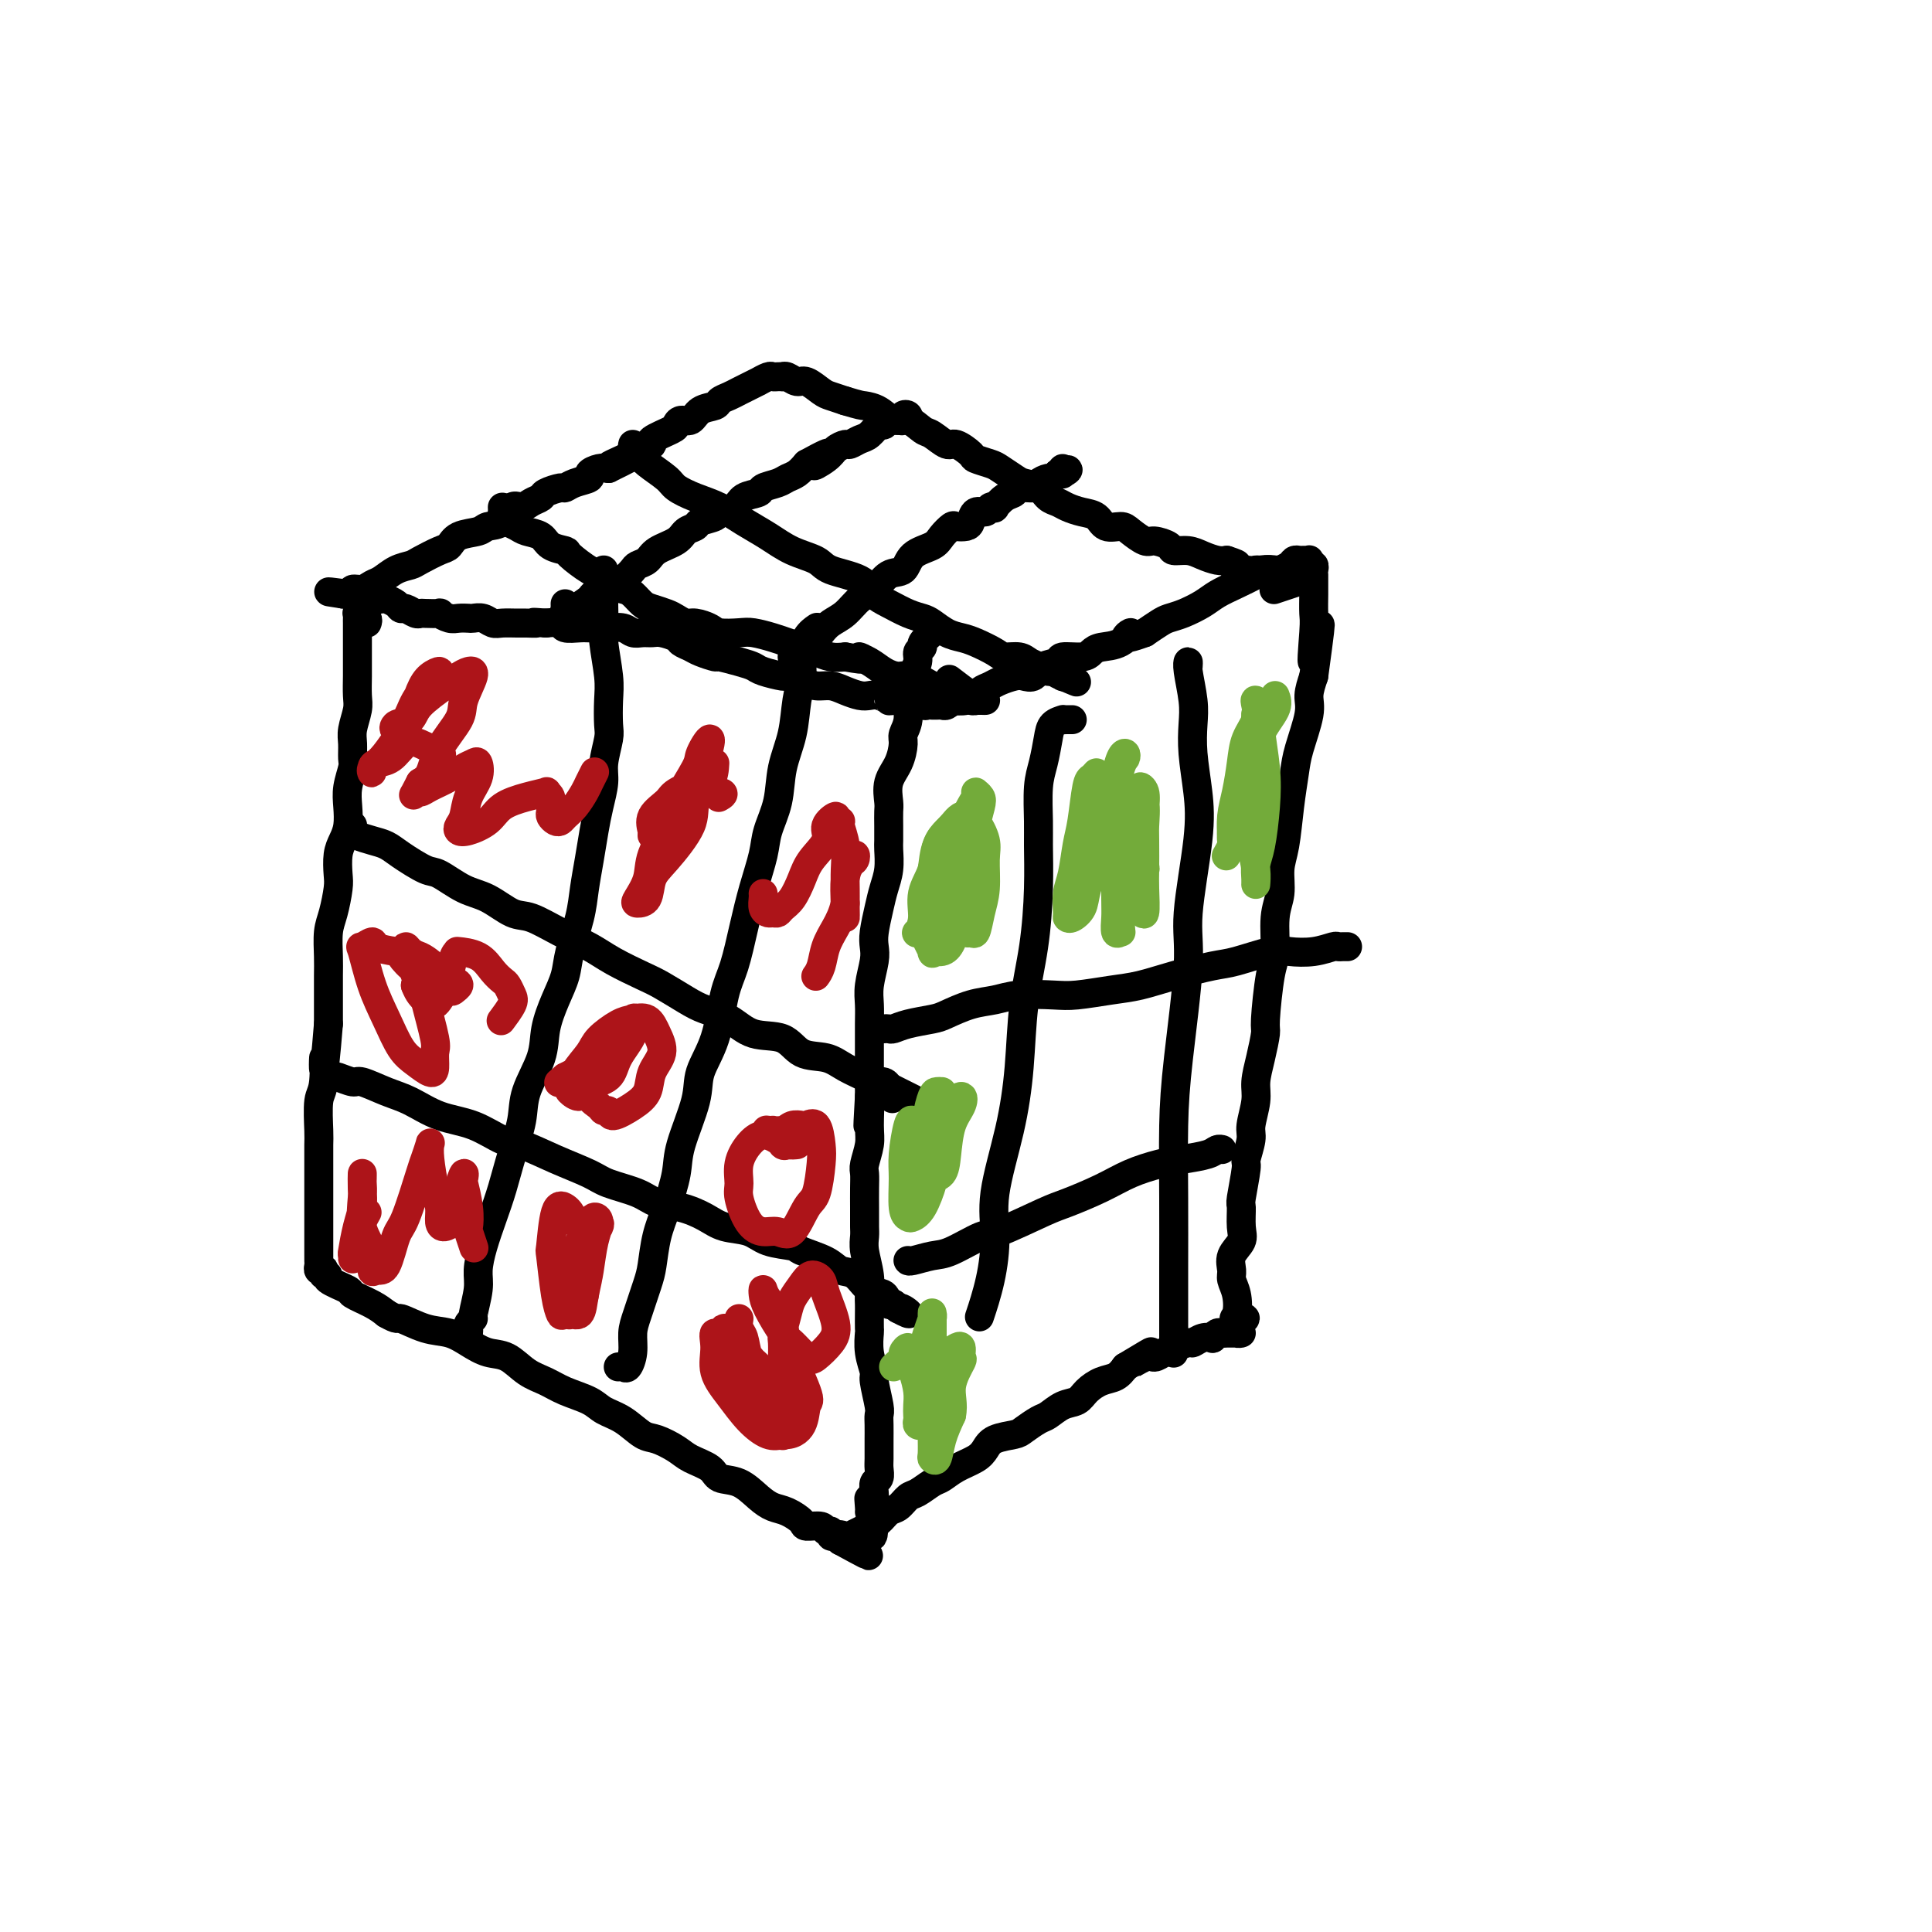 <svg viewBox='0 0 400 400' version='1.1' xmlns='http://www.w3.org/2000/svg' xmlns:xlink='http://www.w3.org/1999/xlink'><g fill='none' stroke='rgb(0,0,0)' stroke-width='6' stroke-linecap='round' stroke-linejoin='round'><path d='M76,129c0.121,-0.310 0.243,-0.620 0,-1c-0.243,-0.380 -0.850,-0.831 -1,-1c-0.150,-0.169 0.156,-0.057 0,0c-0.156,0.057 -0.774,0.060 -1,0c-0.226,-0.060 -0.061,-0.182 0,0c0.061,0.182 0.016,0.668 0,1c-0.016,0.332 -0.004,0.511 0,1c0.004,0.489 0.001,1.288 0,2c-0.001,0.712 -0.001,1.339 0,2c0.001,0.661 0.001,1.358 0,2c-0.001,0.642 -0.004,1.228 0,2c0.004,0.772 0.015,1.728 0,3c-0.015,1.272 -0.057,2.859 0,4c0.057,1.141 0.212,1.837 0,3c-0.212,1.163 -0.793,2.793 -1,4c-0.207,1.207 -0.042,1.992 0,3c0.042,1.008 -0.041,2.241 0,3c0.041,0.759 0.204,1.046 0,2c-0.204,0.954 -0.776,2.575 -1,4c-0.224,1.425 -0.099,2.654 0,4c0.099,1.346 0.171,2.809 0,4c-0.171,1.191 -0.584,2.111 -1,3c-0.416,0.889 -0.833,1.748 -1,3c-0.167,1.252 -0.083,2.898 0,4c0.083,1.102 0.166,1.662 0,3c-0.166,1.338 -0.580,3.456 -1,5c-0.420,1.544 -0.844,2.516 -1,4c-0.156,1.484 -0.042,3.480 0,5c0.042,1.520 0.011,2.563 0,4c-0.011,1.437 -0.003,3.268 0,5c0.003,1.732 0.002,3.366 0,5'/><path d='M68,212c-1.171,14.473 -1.098,8.155 -1,7c0.098,-1.155 0.223,2.851 0,5c-0.223,2.149 -0.792,2.439 -1,4c-0.208,1.561 -0.056,4.393 0,6c0.056,1.607 0.015,1.988 0,3c-0.015,1.012 -0.004,2.656 0,4c0.004,1.344 0.001,2.389 0,3c-0.001,0.611 -0.000,0.790 0,2c0.000,1.210 0.000,3.452 0,4c-0.000,0.548 -0.000,-0.598 0,0c0.000,0.598 0.000,2.938 0,4c-0.000,1.062 -0.000,0.844 0,1c0.000,0.156 0.000,0.686 0,1c-0.000,0.314 -0.000,0.413 0,1c0.000,0.587 0.000,1.663 0,2c-0.000,0.337 -0.001,-0.064 0,0c0.001,0.064 0.004,0.592 0,1c-0.004,0.408 -0.015,0.697 0,1c0.015,0.303 0.055,0.621 0,1c-0.055,0.379 -0.206,0.819 0,1c0.206,0.181 0.769,0.103 1,0c0.231,-0.103 0.129,-0.231 0,0c-0.129,0.231 -0.287,0.820 0,1c0.287,0.180 1.018,-0.051 1,0c-0.018,0.051 -0.784,0.384 0,1c0.784,0.616 3.117,1.516 4,2c0.883,0.484 0.315,0.553 1,1c0.685,0.447 2.624,1.270 4,2c1.376,0.730 2.188,1.365 3,2'/><path d='M80,272c2.609,1.507 2.133,0.775 3,1c0.867,0.225 3.078,1.406 5,2c1.922,0.594 3.556,0.600 5,1c1.444,0.400 2.697,1.195 4,2c1.303,0.805 2.657,1.619 4,2c1.343,0.381 2.674,0.328 4,1c1.326,0.672 2.647,2.067 4,3c1.353,0.933 2.738,1.403 4,2c1.262,0.597 2.400,1.319 4,2c1.600,0.681 3.662,1.319 5,2c1.338,0.681 1.951,1.404 3,2c1.049,0.596 2.534,1.066 4,2c1.466,0.934 2.915,2.333 4,3c1.085,0.667 1.808,0.603 3,1c1.192,0.397 2.853,1.256 4,2c1.147,0.744 1.780,1.372 3,2c1.220,0.628 3.026,1.258 4,2c0.974,0.742 1.117,1.598 2,2c0.883,0.402 2.507,0.349 4,1c1.493,0.651 2.856,2.007 4,3c1.144,0.993 2.068,1.624 3,2c0.932,0.376 1.870,0.497 3,1c1.130,0.503 2.450,1.388 3,2c0.550,0.612 0.329,0.952 1,1c0.671,0.048 2.235,-0.197 3,0c0.765,0.197 0.730,0.837 1,1c0.270,0.163 0.843,-0.150 1,0c0.157,0.150 -0.102,0.762 0,1c0.102,0.238 0.566,0.103 1,0c0.434,-0.103 0.838,-0.172 1,0c0.162,0.172 0.081,0.586 0,1'/><path d='M174,319c10.910,5.943 3.686,1.799 1,0c-2.686,-1.799 -0.833,-1.255 0,-1c0.833,0.255 0.646,0.219 1,0c0.354,-0.219 1.250,-0.621 2,-1c0.750,-0.379 1.356,-0.736 2,-1c0.644,-0.264 1.326,-0.437 2,-1c0.674,-0.563 1.339,-1.517 2,-2c0.661,-0.483 1.317,-0.496 2,-1c0.683,-0.504 1.392,-1.500 2,-2c0.608,-0.500 1.115,-0.504 2,-1c0.885,-0.496 2.149,-1.484 3,-2c0.851,-0.516 1.290,-0.562 2,-1c0.710,-0.438 1.693,-1.269 3,-2c1.307,-0.731 2.940,-1.360 4,-2c1.060,-0.640 1.548,-1.289 2,-2c0.452,-0.711 0.869,-1.485 2,-2c1.131,-0.515 2.977,-0.772 4,-1c1.023,-0.228 1.222,-0.428 2,-1c0.778,-0.572 2.133,-1.518 3,-2c0.867,-0.482 1.246,-0.500 2,-1c0.754,-0.500 1.882,-1.481 3,-2c1.118,-0.519 2.225,-0.576 3,-1c0.775,-0.424 1.218,-1.217 2,-2c0.782,-0.783 1.903,-1.557 3,-2c1.097,-0.443 2.171,-0.555 3,-1c0.829,-0.445 1.415,-1.222 2,-2'/><path d='M233,283c9.484,-5.732 3.695,-2.060 2,-1c-1.695,1.060 0.705,-0.490 2,-1c1.295,-0.510 1.484,0.022 2,0c0.516,-0.022 1.359,-0.598 2,-1c0.641,-0.402 1.080,-0.630 2,-1c0.920,-0.370 2.323,-0.883 3,-1c0.677,-0.117 0.629,0.161 1,0c0.371,-0.161 1.160,-0.761 2,-1c0.840,-0.239 1.730,-0.117 2,0c0.270,0.117 -0.081,0.227 0,0c0.081,-0.227 0.595,-0.793 1,-1c0.405,-0.207 0.701,-0.055 1,0c0.299,0.055 0.601,0.015 1,0c0.399,-0.015 0.896,-0.004 1,0c0.104,0.004 -0.186,0.002 0,0c0.186,-0.002 0.849,-0.003 1,0c0.151,0.003 -0.208,0.012 0,0c0.208,-0.012 0.984,-0.044 1,0c0.016,0.044 -0.726,0.166 -1,0c-0.274,-0.166 -0.078,-0.619 0,-1c0.078,-0.381 0.039,-0.691 0,-1'/><path d='M256,274c3.563,-1.612 0.969,-1.141 0,-1c-0.969,0.141 -0.314,-0.048 0,-1c0.314,-0.952 0.288,-2.667 0,-4c-0.288,-1.333 -0.837,-2.284 -1,-3c-0.163,-0.716 0.062,-1.198 0,-2c-0.062,-0.802 -0.410,-1.926 0,-3c0.410,-1.074 1.578,-2.099 2,-3c0.422,-0.901 0.098,-1.678 0,-3c-0.098,-1.322 0.030,-3.191 0,-4c-0.030,-0.809 -0.219,-0.560 0,-2c0.219,-1.440 0.847,-4.570 1,-6c0.153,-1.430 -0.170,-1.161 0,-2c0.170,-0.839 0.833,-2.785 1,-4c0.167,-1.215 -0.161,-1.699 0,-3c0.161,-1.301 0.813,-3.420 1,-5c0.187,-1.580 -0.091,-2.622 0,-4c0.091,-1.378 0.550,-3.093 1,-5c0.450,-1.907 0.890,-4.008 1,-5c0.110,-0.992 -0.110,-0.876 0,-3c0.110,-2.124 0.551,-6.490 1,-9c0.449,-2.510 0.908,-3.165 1,-5c0.092,-1.835 -0.183,-4.852 0,-7c0.183,-2.148 0.823,-3.428 1,-5c0.177,-1.572 -0.108,-3.435 0,-5c0.108,-1.565 0.611,-2.831 1,-5c0.389,-2.169 0.664,-5.241 1,-8c0.336,-2.759 0.734,-5.206 1,-7c0.266,-1.794 0.401,-2.934 1,-5c0.599,-2.066 1.661,-5.056 2,-7c0.339,-1.944 -0.046,-2.841 0,-4c0.046,-1.159 0.523,-2.579 1,-4'/><path d='M272,140c2.630,-19.216 0.705,-7.256 0,-4c-0.705,3.256 -0.189,-2.192 0,-5c0.189,-2.808 0.051,-2.977 0,-4c-0.051,-1.023 -0.014,-2.900 0,-4c0.014,-1.100 0.005,-1.423 0,-2c-0.005,-0.577 -0.005,-1.407 0,-2c0.005,-0.593 0.015,-0.947 0,-1c-0.015,-0.053 -0.056,0.196 0,0c0.056,-0.196 0.208,-0.837 0,-1c-0.208,-0.163 -0.777,0.153 -1,0c-0.223,-0.153 -0.102,-0.774 0,-1c0.102,-0.226 0.183,-0.058 0,0c-0.183,0.058 -0.630,0.005 -1,0c-0.370,-0.005 -0.661,0.037 -1,0c-0.339,-0.037 -0.724,-0.154 -1,0c-0.276,0.154 -0.443,0.579 -1,1c-0.557,0.421 -1.506,0.837 -2,1c-0.494,0.163 -0.534,0.074 -1,0c-0.466,-0.074 -1.359,-0.133 -2,0c-0.641,0.133 -1.032,0.459 -2,1c-0.968,0.541 -2.514,1.297 -4,2c-1.486,0.703 -2.911,1.353 -4,2c-1.089,0.647 -1.842,1.289 -3,2c-1.158,0.711 -2.723,1.489 -4,2c-1.277,0.511 -2.267,0.753 -3,1c-0.733,0.247 -1.209,0.499 -2,1c-0.791,0.501 -1.895,1.250 -3,2'/><path d='M237,131c-5.875,2.212 -3.564,0.243 -3,0c0.564,-0.243 -0.620,1.240 -2,2c-1.380,0.760 -2.956,0.795 -4,1c-1.044,0.205 -1.558,0.578 -2,1c-0.442,0.422 -0.814,0.891 -2,1c-1.186,0.109 -3.186,-0.142 -4,0c-0.814,0.142 -0.444,0.678 -1,1c-0.556,0.322 -2.040,0.429 -3,1c-0.960,0.571 -1.398,1.606 -2,2c-0.602,0.394 -1.369,0.147 -2,0c-0.631,-0.147 -1.124,-0.193 -2,0c-0.876,0.193 -2.133,0.625 -3,1c-0.867,0.375 -1.343,0.693 -2,1c-0.657,0.307 -1.494,0.604 -2,1c-0.506,0.396 -0.681,0.890 -1,1c-0.319,0.110 -0.782,-0.163 -1,0c-0.218,0.163 -0.191,0.762 -1,1c-0.809,0.238 -2.454,0.116 -3,0c-0.546,-0.116 0.007,-0.227 0,0c-0.007,0.227 -0.575,0.793 -1,1c-0.425,0.207 -0.706,0.055 -1,0c-0.294,-0.055 -0.602,-0.014 -1,0c-0.398,0.014 -0.887,-0.000 -1,0c-0.113,0.000 0.149,0.014 0,0c-0.149,-0.014 -0.710,-0.055 -1,0c-0.290,0.055 -0.309,0.207 -1,0c-0.691,-0.207 -2.055,-0.773 -3,-1c-0.945,-0.227 -1.473,-0.113 -2,0'/><path d='M186,145c-2.524,0.060 -1.834,0.209 -2,0c-0.166,-0.209 -1.188,-0.778 -2,-1c-0.812,-0.222 -1.414,-0.097 -2,0c-0.586,0.097 -1.156,0.167 -2,0c-0.844,-0.167 -1.960,-0.571 -3,-1c-1.040,-0.429 -2.002,-0.885 -3,-1c-0.998,-0.115 -2.032,0.110 -3,0c-0.968,-0.110 -1.869,-0.554 -3,-1c-1.131,-0.446 -2.493,-0.893 -3,-1c-0.507,-0.107 -0.161,0.125 -1,0c-0.839,-0.125 -2.863,-0.607 -4,-1c-1.137,-0.393 -1.386,-0.697 -2,-1c-0.614,-0.303 -1.592,-0.606 -3,-1c-1.408,-0.394 -3.246,-0.879 -4,-1c-0.754,-0.121 -0.424,0.123 -1,0c-0.576,-0.123 -2.059,-0.611 -3,-1c-0.941,-0.389 -1.340,-0.679 -2,-1c-0.660,-0.321 -1.580,-0.675 -2,-1c-0.420,-0.325 -0.339,-0.622 -1,-1c-0.661,-0.378 -2.063,-0.837 -3,-1c-0.937,-0.163 -1.410,-0.030 -2,0c-0.590,0.030 -1.299,-0.045 -2,0c-0.701,0.045 -1.396,0.208 -2,0c-0.604,-0.208 -1.119,-0.788 -2,-1c-0.881,-0.212 -2.128,-0.056 -3,0c-0.872,0.056 -1.370,0.011 -2,0c-0.630,-0.011 -1.393,0.011 -2,0c-0.607,-0.011 -1.060,-0.054 -2,0c-0.940,0.054 -2.369,0.207 -3,0c-0.631,-0.207 -0.466,-0.773 -1,-1c-0.534,-0.227 -1.767,-0.113 -3,0'/><path d='M113,129c-4.066,-0.309 -2.230,-0.082 -2,0c0.230,0.082 -1.145,0.018 -2,0c-0.855,-0.018 -1.189,0.009 -2,0c-0.811,-0.009 -2.100,-0.055 -3,0c-0.900,0.055 -1.410,0.211 -2,0c-0.590,-0.211 -1.260,-0.787 -2,-1c-0.740,-0.213 -1.552,-0.061 -2,0c-0.448,0.061 -0.534,0.030 -1,0c-0.466,-0.030 -1.312,-0.061 -2,0c-0.688,0.061 -1.217,0.212 -2,0c-0.783,-0.212 -1.819,-0.788 -2,-1c-0.181,-0.212 0.495,-0.061 0,0c-0.495,0.061 -2.160,0.031 -3,0c-0.840,-0.031 -0.854,-0.064 -1,0c-0.146,0.064 -0.424,0.224 -1,0c-0.576,-0.224 -1.448,-0.831 -2,-1c-0.552,-0.169 -0.782,0.099 -1,0c-0.218,-0.099 -0.425,-0.566 -1,-1c-0.575,-0.434 -1.520,-0.834 -2,-1c-0.480,-0.166 -0.497,-0.097 -1,0c-0.503,0.097 -1.493,0.222 -2,0c-0.507,-0.222 -0.531,-0.792 -1,-1c-0.469,-0.208 -1.383,-0.056 -2,0c-0.617,0.056 -0.939,0.015 -1,0c-0.061,-0.015 0.137,-0.004 0,0c-0.137,0.004 -0.611,0.001 -1,0c-0.389,-0.001 -0.695,-0.001 -1,0'/><path d='M71,123c-6.255,-0.929 -0.893,-0.253 1,0c1.893,0.253 0.317,0.083 0,0c-0.317,-0.083 0.625,-0.078 1,0c0.375,0.078 0.183,0.229 0,0c-0.183,-0.229 -0.356,-0.839 0,-1c0.356,-0.161 1.240,0.125 2,0c0.760,-0.125 1.395,-0.662 2,-1c0.605,-0.338 1.181,-0.476 2,-1c0.819,-0.524 1.883,-1.435 3,-2c1.117,-0.565 2.289,-0.785 3,-1c0.711,-0.215 0.961,-0.425 2,-1c1.039,-0.575 2.868,-1.517 4,-2c1.132,-0.483 1.567,-0.508 2,-1c0.433,-0.492 0.864,-1.450 2,-2c1.136,-0.550 2.976,-0.693 4,-1c1.024,-0.307 1.233,-0.779 2,-1c0.767,-0.221 2.094,-0.192 3,-1c0.906,-0.808 1.393,-2.454 2,-3c0.607,-0.546 1.336,0.007 2,0c0.664,-0.007 1.263,-0.576 2,-1c0.737,-0.424 1.614,-0.705 2,-1c0.386,-0.295 0.283,-0.604 1,-1c0.717,-0.396 2.253,-0.879 3,-1c0.747,-0.121 0.703,0.122 1,0c0.297,-0.122 0.933,-0.607 2,-1c1.067,-0.393 2.564,-0.693 3,-1c0.436,-0.307 -0.190,-0.621 0,-1c0.190,-0.379 1.197,-0.823 2,-1c0.803,-0.177 1.401,-0.089 2,0'/><path d='M126,97c8.640,-4.201 2.740,-1.703 1,-1c-1.740,0.703 0.679,-0.388 2,-1c1.321,-0.612 1.545,-0.745 2,-1c0.455,-0.255 1.141,-0.631 2,-1c0.859,-0.369 1.893,-0.730 2,-1c0.107,-0.270 -0.711,-0.449 0,-1c0.711,-0.551 2.952,-1.475 4,-2c1.048,-0.525 0.904,-0.651 1,-1c0.096,-0.349 0.430,-0.919 1,-1c0.570,-0.081 1.374,0.329 2,0c0.626,-0.329 1.074,-1.398 2,-2c0.926,-0.602 2.330,-0.738 3,-1c0.670,-0.262 0.604,-0.649 1,-1c0.396,-0.351 1.253,-0.668 2,-1c0.747,-0.332 1.384,-0.681 2,-1c0.616,-0.319 1.212,-0.607 2,-1c0.788,-0.393 1.769,-0.890 2,-1c0.231,-0.110 -0.288,0.167 0,0c0.288,-0.167 1.383,-0.776 2,-1c0.617,-0.224 0.756,-0.061 1,0c0.244,0.061 0.593,0.021 1,0c0.407,-0.021 0.870,-0.021 1,0c0.130,0.021 -0.075,0.065 0,0c0.075,-0.065 0.428,-0.239 1,0c0.572,0.239 1.363,0.890 2,1c0.637,0.110 1.119,-0.321 2,0c0.881,0.321 2.160,1.394 3,2c0.840,0.606 1.240,0.745 2,1c0.760,0.255 1.880,0.628 3,1'/><path d='M175,83c3.238,0.974 3.333,0.909 4,1c0.667,0.091 1.907,0.338 3,1c1.093,0.662 2.040,1.741 3,2c0.960,0.259 1.932,-0.300 3,0c1.068,0.300 2.230,1.460 3,2c0.770,0.540 1.146,0.459 2,1c0.854,0.541 2.186,1.703 3,2c0.814,0.297 1.109,-0.272 2,0c0.891,0.272 2.378,1.386 3,2c0.622,0.614 0.378,0.728 1,1c0.622,0.272 2.110,0.702 3,1c0.890,0.298 1.183,0.465 2,1c0.817,0.535 2.158,1.439 3,2c0.842,0.561 1.183,0.780 2,1c0.817,0.220 2.108,0.440 3,1c0.892,0.560 1.384,1.458 2,2c0.616,0.542 1.357,0.727 2,1c0.643,0.273 1.187,0.633 2,1c0.813,0.367 1.893,0.741 3,1c1.107,0.259 2.240,0.403 3,1c0.760,0.597 1.147,1.648 2,2c0.853,0.352 2.173,0.006 3,0c0.827,-0.006 1.161,0.328 2,1c0.839,0.672 2.181,1.682 3,2c0.819,0.318 1.114,-0.056 2,0c0.886,0.056 2.362,0.540 3,1c0.638,0.460 0.436,0.894 1,1c0.564,0.106 1.893,-0.116 3,0c1.107,0.116 1.990,0.570 3,1c1.010,0.430 2.146,0.837 3,1c0.854,0.163 1.427,0.081 2,0'/><path d='M254,116c3.942,1.248 1.298,0.869 1,1c-0.298,0.131 1.751,0.771 3,1c1.249,0.229 1.697,0.047 2,0c0.303,-0.047 0.463,0.040 1,0c0.537,-0.040 1.453,-0.207 2,0c0.547,0.207 0.724,0.786 1,1c0.276,0.214 0.650,0.061 1,0c0.350,-0.061 0.674,-0.031 1,0c0.326,0.031 0.653,0.064 1,0c0.347,-0.064 0.712,-0.224 1,0c0.288,0.224 0.497,0.831 1,1c0.503,0.169 1.300,-0.099 1,0c-0.300,0.099 -1.696,0.565 -3,1c-1.304,0.435 -2.515,0.839 -3,1c-0.485,0.161 -0.242,0.081 0,0'/><path d='M193,131c0.235,-0.201 0.471,-0.403 0,0c-0.471,0.403 -1.647,1.409 -2,2c-0.353,0.591 0.117,0.767 0,1c-0.117,0.233 -0.820,0.522 -1,1c-0.180,0.478 0.163,1.146 0,2c-0.163,0.854 -0.832,1.896 -1,3c-0.168,1.104 0.166,2.272 0,3c-0.166,0.728 -0.831,1.016 -1,2c-0.169,0.984 0.157,2.664 0,4c-0.157,1.336 -0.799,2.330 -1,3c-0.201,0.670 0.037,1.018 0,2c-0.037,0.982 -0.350,2.597 -1,4c-0.650,1.403 -1.638,2.592 -2,4c-0.362,1.408 -0.097,3.033 0,4c0.097,0.967 0.027,1.276 0,2c-0.027,0.724 -0.010,1.863 0,3c0.010,1.137 0.014,2.273 0,3c-0.014,0.727 -0.046,1.044 0,2c0.046,0.956 0.170,2.549 0,4c-0.170,1.451 -0.633,2.760 -1,4c-0.367,1.240 -0.638,2.411 -1,4c-0.362,1.589 -0.815,3.597 -1,5c-0.185,1.403 -0.102,2.201 0,3c0.102,0.799 0.224,1.600 0,3c-0.224,1.400 -0.792,3.400 -1,5c-0.208,1.600 -0.056,2.801 0,4c0.056,1.199 0.015,2.396 0,4c-0.015,1.604 -0.004,3.616 0,5c0.004,1.384 0.001,2.142 0,3c-0.001,0.858 -0.000,1.817 0,3c0.000,1.183 0.000,2.592 0,4'/><path d='M180,227c-0.614,10.602 -0.151,4.608 0,3c0.151,-1.608 -0.012,1.170 0,3c0.012,1.830 0.199,2.710 0,4c-0.199,1.290 -0.785,2.989 -1,4c-0.215,1.011 -0.058,1.335 0,2c0.058,0.665 0.016,1.672 0,3c-0.016,1.328 -0.005,2.976 0,4c0.005,1.024 0.005,1.424 0,2c-0.005,0.576 -0.015,1.327 0,2c0.015,0.673 0.057,1.269 0,2c-0.057,0.731 -0.211,1.598 0,3c0.211,1.402 0.789,3.339 1,5c0.211,1.661 0.057,3.044 0,4c-0.057,0.956 -0.016,1.483 0,2c0.016,0.517 0.008,1.025 0,2c-0.008,0.975 -0.017,2.418 0,3c0.017,0.582 0.061,0.303 0,1c-0.061,0.697 -0.227,2.371 0,4c0.227,1.629 0.845,3.211 1,4c0.155,0.789 -0.155,0.783 0,2c0.155,1.217 0.773,3.658 1,5c0.227,1.342 0.061,1.585 0,2c-0.061,0.415 -0.017,1.003 0,2c0.017,0.997 0.005,2.404 0,3c-0.005,0.596 -0.005,0.383 0,1c0.005,0.617 0.015,2.066 0,3c-0.015,0.934 -0.057,1.352 0,2c0.057,0.648 0.211,1.524 0,2c-0.211,0.476 -0.788,0.551 -1,1c-0.212,0.449 -0.061,1.271 0,2c0.061,0.729 0.030,1.364 0,2'/><path d='M181,311c-0.072,13.238 -0.751,4.332 -1,1c-0.249,-3.332 -0.067,-1.089 0,0c0.067,1.089 0.019,1.026 0,1c-0.019,-0.026 -0.010,-0.013 0,0'/><path d='M73,171c0.011,-0.090 0.023,-0.179 0,0c-0.023,0.179 -0.080,0.627 0,1c0.080,0.373 0.297,0.671 1,1c0.703,0.329 1.891,0.688 3,1c1.109,0.312 2.140,0.577 3,1c0.860,0.423 1.548,1.004 3,2c1.452,0.996 3.669,2.407 5,3c1.331,0.593 1.775,0.367 3,1c1.225,0.633 3.232,2.126 5,3c1.768,0.874 3.298,1.129 5,2c1.702,0.871 3.576,2.357 5,3c1.424,0.643 2.397,0.441 4,1c1.603,0.559 3.834,1.878 6,3c2.166,1.122 4.267,2.048 6,3c1.733,0.952 3.099,1.932 5,3c1.901,1.068 4.339,2.224 6,3c1.661,0.776 2.546,1.172 4,2c1.454,0.828 3.477,2.090 5,3c1.523,0.910 2.545,1.470 4,2c1.455,0.530 3.344,1.030 5,2c1.656,0.970 3.078,2.409 5,3c1.922,0.591 4.343,0.333 6,1c1.657,0.667 2.551,2.260 4,3c1.449,0.740 3.452,0.628 5,1c1.548,0.372 2.639,1.228 4,2c1.361,0.772 2.992,1.461 4,2c1.008,0.539 1.394,0.928 2,1c0.606,0.072 1.432,-0.173 2,0c0.568,0.173 0.876,0.764 1,1c0.124,0.236 0.062,0.118 0,0'/><path d='M184,225c17.179,8.524 4.625,2.833 0,1c-4.625,-1.833 -1.321,0.190 0,1c1.321,0.810 0.661,0.405 0,0'/><path d='M69,223c0.111,-0.127 0.222,-0.253 1,0c0.778,0.253 2.222,0.887 3,1c0.778,0.113 0.891,-0.295 2,0c1.109,0.295 3.213,1.291 5,2c1.787,0.709 3.255,1.130 5,2c1.745,0.870 3.766,2.189 6,3c2.234,0.811 4.682,1.113 7,2c2.318,0.887 4.508,2.359 6,3c1.492,0.641 2.286,0.451 4,1c1.714,0.549 4.347,1.839 7,3c2.653,1.161 5.324,2.194 7,3c1.676,0.806 2.356,1.384 4,2c1.644,0.616 4.251,1.268 6,2c1.749,0.732 2.639,1.543 4,2c1.361,0.457 3.194,0.560 5,1c1.806,0.440 3.584,1.217 5,2c1.416,0.783 2.470,1.571 4,2c1.530,0.429 3.537,0.499 5,1c1.463,0.501 2.383,1.434 4,2c1.617,0.566 3.931,0.765 5,1c1.069,0.235 0.894,0.505 2,1c1.106,0.495 3.494,1.217 5,2c1.506,0.783 2.130,1.629 3,2c0.870,0.371 1.987,0.267 3,1c1.013,0.733 1.920,2.304 3,3c1.080,0.696 2.331,0.516 3,1c0.669,0.484 0.757,1.630 1,2c0.243,0.370 0.641,-0.037 1,0c0.359,0.037 0.680,0.519 1,1'/><path d='M186,271c3.675,1.995 1.861,0.483 1,0c-0.861,-0.483 -0.770,0.062 -1,0c-0.230,-0.062 -0.780,-0.732 -1,-1c-0.220,-0.268 -0.110,-0.134 0,0'/><path d='M97,276c0.033,-0.341 0.065,-0.682 0,-1c-0.065,-0.318 -0.228,-0.615 0,-1c0.228,-0.385 0.848,-0.860 1,-1c0.152,-0.140 -0.164,0.053 0,-1c0.164,-1.053 0.806,-3.353 1,-5c0.194,-1.647 -0.062,-2.640 0,-4c0.062,-1.360 0.441,-3.086 1,-5c0.559,-1.914 1.300,-4.014 2,-6c0.700,-1.986 1.361,-3.856 2,-6c0.639,-2.144 1.256,-4.560 2,-7c0.744,-2.440 1.617,-4.903 2,-7c0.383,-2.097 0.278,-3.827 1,-6c0.722,-2.173 2.272,-4.788 3,-7c0.728,-2.212 0.632,-4.022 1,-6c0.368,-1.978 1.198,-4.124 2,-6c0.802,-1.876 1.577,-3.483 2,-5c0.423,-1.517 0.495,-2.943 1,-5c0.505,-2.057 1.445,-4.744 2,-7c0.555,-2.256 0.727,-4.081 1,-6c0.273,-1.919 0.646,-3.933 1,-6c0.354,-2.067 0.687,-4.189 1,-6c0.313,-1.811 0.606,-3.312 1,-5c0.394,-1.688 0.890,-3.564 1,-5c0.110,-1.436 -0.166,-2.432 0,-4c0.166,-1.568 0.773,-3.707 1,-5c0.227,-1.293 0.075,-1.738 0,-3c-0.075,-1.262 -0.073,-3.341 0,-5c0.073,-1.659 0.215,-2.898 0,-5c-0.215,-2.102 -0.789,-5.066 -1,-7c-0.211,-1.934 -0.060,-2.838 0,-4c0.060,-1.162 0.030,-2.581 0,-4'/><path d='M125,125c-0.155,-4.845 -0.041,-2.959 0,-3c0.041,-0.041 0.011,-2.011 0,-3c-0.011,-0.989 -0.003,-0.997 0,-1c0.003,-0.003 0.002,-0.002 0,0'/><path d='M128,283c0.341,-0.064 0.682,-0.128 1,0c0.318,0.128 0.614,0.449 1,0c0.386,-0.449 0.863,-1.668 1,-3c0.137,-1.332 -0.066,-2.778 0,-4c0.066,-1.222 0.402,-2.221 1,-4c0.598,-1.779 1.460,-4.338 2,-6c0.540,-1.662 0.758,-2.428 1,-4c0.242,-1.572 0.507,-3.949 1,-6c0.493,-2.051 1.215,-3.775 2,-6c0.785,-2.225 1.631,-4.951 2,-7c0.369,-2.049 0.259,-3.422 1,-6c0.741,-2.578 2.334,-6.360 3,-9c0.666,-2.640 0.405,-4.139 1,-6c0.595,-1.861 2.046,-4.084 3,-7c0.954,-2.916 1.411,-6.523 2,-9c0.589,-2.477 1.308,-3.823 2,-6c0.692,-2.177 1.355,-5.185 2,-8c0.645,-2.815 1.271,-5.437 2,-8c0.729,-2.563 1.561,-5.068 2,-7c0.439,-1.932 0.484,-3.293 1,-5c0.516,-1.707 1.501,-3.762 2,-6c0.499,-2.238 0.511,-4.660 1,-7c0.489,-2.340 1.453,-4.598 2,-7c0.547,-2.402 0.676,-4.949 1,-7c0.324,-2.051 0.844,-3.608 1,-5c0.156,-1.392 -0.051,-2.621 0,-4c0.051,-1.379 0.360,-2.910 1,-4c0.640,-1.090 1.611,-1.740 2,-2c0.389,-0.260 0.194,-0.130 0,0'/><path d='M183,213c0.364,-0.023 0.728,-0.047 1,0c0.272,0.047 0.452,0.163 1,0c0.548,-0.163 1.465,-0.607 3,-1c1.535,-0.393 3.688,-0.736 5,-1c1.312,-0.264 1.782,-0.449 3,-1c1.218,-0.551 3.183,-1.467 5,-2c1.817,-0.533 3.486,-0.682 5,-1c1.514,-0.318 2.875,-0.805 5,-1c2.125,-0.195 5.016,-0.096 7,0c1.984,0.096 3.062,0.190 5,0c1.938,-0.190 4.734,-0.666 7,-1c2.266,-0.334 4.000,-0.528 6,-1c2.000,-0.472 4.266,-1.223 7,-2c2.734,-0.777 5.935,-1.580 8,-2c2.065,-0.420 2.995,-0.456 5,-1c2.005,-0.544 5.087,-1.596 7,-2c1.913,-0.404 2.659,-0.161 4,0c1.341,0.161 3.277,0.239 5,0c1.723,-0.239 3.232,-0.796 4,-1c0.768,-0.204 0.793,-0.055 1,0c0.207,0.055 0.594,0.015 1,0c0.406,-0.015 0.830,-0.004 1,0c0.170,0.004 0.085,0.002 0,0'/><path d='M188,261c-0.012,-0.029 -0.025,-0.057 0,0c0.025,0.057 0.087,0.201 1,0c0.913,-0.201 2.678,-0.747 4,-1c1.322,-0.253 2.202,-0.213 4,-1c1.798,-0.787 4.514,-2.402 6,-3c1.486,-0.598 1.743,-0.180 4,-1c2.257,-0.820 6.515,-2.878 9,-4c2.485,-1.122 3.198,-1.309 5,-2c1.802,-0.691 4.692,-1.887 7,-3c2.308,-1.113 4.033,-2.144 6,-3c1.967,-0.856 4.177,-1.536 6,-2c1.823,-0.464 3.259,-0.713 5,-1c1.741,-0.287 3.786,-0.613 5,-1c1.214,-0.387 1.596,-0.835 2,-1c0.404,-0.165 0.830,-0.047 1,0c0.170,0.047 0.085,0.024 0,0'/><path d='M222,149c-0.295,-0.004 -0.590,-0.008 -1,0c-0.410,0.008 -0.936,0.028 -1,0c-0.064,-0.028 0.333,-0.104 0,0c-0.333,0.104 -1.396,0.387 -2,1c-0.604,0.613 -0.751,1.556 -1,3c-0.249,1.444 -0.602,3.388 -1,5c-0.398,1.612 -0.841,2.891 -1,5c-0.159,2.109 -0.035,5.048 0,7c0.035,1.952 -0.017,2.919 0,5c0.017,2.081 0.105,5.278 0,9c-0.105,3.722 -0.404,7.970 -1,12c-0.596,4.030 -1.490,7.841 -2,12c-0.510,4.159 -0.636,8.664 -1,13c-0.364,4.336 -0.967,8.501 -2,13c-1.033,4.499 -2.498,9.333 -3,13c-0.502,3.667 -0.042,6.169 0,9c0.042,2.831 -0.335,5.993 -1,9c-0.665,3.007 -1.619,5.859 -2,7c-0.381,1.141 -0.191,0.570 0,0'/><path d='M246,138c0.030,-0.498 0.060,-0.997 0,-1c-0.060,-0.003 -0.209,0.488 0,2c0.209,1.512 0.776,4.044 1,6c0.224,1.956 0.105,3.337 0,5c-0.105,1.663 -0.194,3.608 0,6c0.194,2.392 0.672,5.230 1,8c0.328,2.770 0.504,5.472 0,10c-0.504,4.528 -1.690,10.883 -2,15c-0.310,4.117 0.257,5.998 0,11c-0.257,5.002 -1.337,13.125 -2,19c-0.663,5.875 -0.910,9.501 -1,14c-0.090,4.499 -0.024,9.871 0,15c0.024,5.129 0.006,10.014 0,15c-0.006,4.986 -0.002,10.073 0,13c0.002,2.927 0.000,3.693 0,4c-0.000,0.307 -0.000,0.153 0,0'/><path d='M117,125c0.029,0.955 0.057,1.909 0,2c-0.057,0.091 -0.200,-0.683 0,-1c0.200,-0.317 0.742,-0.178 1,0c0.258,0.178 0.233,0.396 1,0c0.767,-0.396 2.328,-1.405 3,-2c0.672,-0.595 0.455,-0.775 1,-1c0.545,-0.225 1.851,-0.493 3,-1c1.149,-0.507 2.140,-1.252 3,-2c0.860,-0.748 1.589,-1.498 2,-2c0.411,-0.502 0.504,-0.754 1,-1c0.496,-0.246 1.394,-0.486 2,-1c0.606,-0.514 0.920,-1.304 2,-2c1.080,-0.696 2.927,-1.300 4,-2c1.073,-0.700 1.371,-1.497 2,-2c0.629,-0.503 1.590,-0.711 2,-1c0.410,-0.289 0.268,-0.659 1,-1c0.732,-0.341 2.337,-0.655 3,-1c0.663,-0.345 0.385,-0.722 1,-1c0.615,-0.278 2.122,-0.456 3,-1c0.878,-0.544 1.127,-1.455 2,-2c0.873,-0.545 2.369,-0.723 3,-1c0.631,-0.277 0.396,-0.654 1,-1c0.604,-0.346 2.049,-0.660 3,-1c0.951,-0.340 1.410,-0.707 2,-1c0.590,-0.293 1.311,-0.512 2,-1c0.689,-0.488 1.344,-1.244 2,-2'/><path d='M167,96c8.091,-4.454 3.319,-1.087 2,0c-1.319,1.087 0.815,-0.104 2,-1c1.185,-0.896 1.419,-1.496 2,-2c0.581,-0.504 1.507,-0.914 2,-1c0.493,-0.086 0.552,0.150 1,0c0.448,-0.150 1.285,-0.685 2,-1c0.715,-0.315 1.308,-0.410 2,-1c0.692,-0.590 1.482,-1.674 2,-2c0.518,-0.326 0.765,0.105 1,0c0.235,-0.105 0.459,-0.747 1,-1c0.541,-0.253 1.399,-0.117 2,0c0.601,0.117 0.946,0.214 1,0c0.054,-0.214 -0.181,-0.738 0,-1c0.181,-0.262 0.780,-0.263 1,0c0.220,0.263 0.063,0.789 0,1c-0.063,0.211 -0.031,0.105 0,0'/><path d='M164,136c0.297,-0.056 0.593,-0.112 1,0c0.407,0.112 0.923,0.392 1,0c0.077,-0.392 -0.286,-1.455 0,-2c0.286,-0.545 1.220,-0.573 2,-1c0.780,-0.427 1.405,-1.254 2,-2c0.595,-0.746 1.159,-1.412 2,-2c0.841,-0.588 1.959,-1.097 3,-2c1.041,-0.903 2.006,-2.199 3,-3c0.994,-0.801 2.017,-1.107 3,-2c0.983,-0.893 1.926,-2.374 3,-3c1.074,-0.626 2.281,-0.396 3,-1c0.719,-0.604 0.951,-2.043 2,-3c1.049,-0.957 2.915,-1.433 4,-2c1.085,-0.567 1.390,-1.225 2,-2c0.610,-0.775 1.524,-1.665 2,-2c0.476,-0.335 0.513,-0.113 1,0c0.487,0.113 1.426,0.118 2,0c0.574,-0.118 0.785,-0.358 1,-1c0.215,-0.642 0.434,-1.687 1,-2c0.566,-0.313 1.478,0.105 2,0c0.522,-0.105 0.655,-0.735 1,-1c0.345,-0.265 0.902,-0.166 1,0c0.098,0.166 -0.264,0.399 0,0c0.264,-0.399 1.155,-1.430 2,-2c0.845,-0.570 1.645,-0.678 2,-1c0.355,-0.322 0.266,-0.856 1,-1c0.734,-0.144 2.291,0.102 3,0c0.709,-0.102 0.572,-0.553 1,-1c0.428,-0.447 1.423,-0.890 2,-1c0.577,-0.110 0.736,0.111 1,0c0.264,-0.111 0.632,-0.556 1,-1'/><path d='M219,98c3.630,-1.625 1.705,-0.188 1,0c-0.705,0.188 -0.190,-0.872 0,-1c0.190,-0.128 0.054,0.678 0,1c-0.054,0.322 -0.027,0.161 0,0'/><path d='M104,105c0.017,0.333 0.034,0.667 0,1c-0.034,0.333 -0.118,0.666 0,1c0.118,0.334 0.439,0.671 1,1c0.561,0.329 1.363,0.652 2,1c0.637,0.348 1.109,0.721 2,1c0.891,0.279 2.200,0.464 3,1c0.800,0.536 1.093,1.424 2,2c0.907,0.576 2.430,0.841 3,1c0.570,0.159 0.187,0.214 1,1c0.813,0.786 2.823,2.304 4,3c1.177,0.696 1.523,0.572 2,1c0.477,0.428 1.085,1.410 2,2c0.915,0.590 2.136,0.788 3,1c0.864,0.212 1.372,0.438 2,1c0.628,0.562 1.376,1.461 2,2c0.624,0.539 1.125,0.718 2,1c0.875,0.282 2.126,0.667 3,1c0.874,0.333 1.373,0.615 2,1c0.627,0.385 1.382,0.874 2,1c0.618,0.126 1.098,-0.111 2,0c0.902,0.111 2.226,0.569 3,1c0.774,0.431 0.997,0.837 2,1c1.003,0.163 2.785,0.085 4,0c1.215,-0.085 1.861,-0.178 3,0c1.139,0.178 2.769,0.626 4,1c1.231,0.374 2.062,0.675 3,1c0.938,0.325 1.983,0.675 3,1c1.017,0.325 2.004,0.626 3,1c0.996,0.374 1.999,0.821 3,1c1.001,0.179 2.001,0.089 3,0'/><path d='M175,136c5.701,1.050 3.455,0.174 3,0c-0.455,-0.174 0.883,0.352 2,1c1.117,0.648 2.014,1.416 3,2c0.986,0.584 2.060,0.984 3,1c0.940,0.016 1.746,-0.350 3,0c1.254,0.350 2.955,1.418 4,2c1.045,0.582 1.433,0.678 2,1c0.567,0.322 1.313,0.871 2,1c0.687,0.129 1.317,-0.162 2,0c0.683,0.162 1.420,0.776 2,1c0.580,0.224 1.003,0.059 1,0c-0.003,-0.059 -0.432,-0.013 0,0c0.432,0.013 1.726,-0.008 2,0c0.274,0.008 -0.473,0.043 -1,0c-0.527,-0.043 -0.834,-0.165 -2,-1c-1.166,-0.835 -3.190,-2.381 -4,-3c-0.810,-0.619 -0.405,-0.309 0,0'/><path d='M131,92c-0.082,0.349 -0.165,0.698 0,1c0.165,0.302 0.577,0.556 1,1c0.423,0.444 0.856,1.077 2,2c1.144,0.923 2.997,2.137 4,3c1.003,0.863 1.156,1.375 2,2c0.844,0.625 2.380,1.365 4,2c1.620,0.635 3.323,1.167 5,2c1.677,0.833 3.327,1.967 5,3c1.673,1.033 3.368,1.966 5,3c1.632,1.034 3.199,2.168 5,3c1.801,0.832 3.835,1.363 5,2c1.165,0.637 1.459,1.379 3,2c1.541,0.621 4.328,1.122 6,2c1.672,0.878 2.229,2.132 3,3c0.771,0.868 1.757,1.350 3,2c1.243,0.650 2.745,1.470 4,2c1.255,0.530 2.263,0.771 3,1c0.737,0.229 1.202,0.446 2,1c0.798,0.554 1.928,1.445 3,2c1.072,0.555 2.087,0.775 3,1c0.913,0.225 1.725,0.456 3,1c1.275,0.544 3.013,1.402 4,2c0.987,0.598 1.223,0.935 2,1c0.777,0.065 2.096,-0.141 3,0c0.904,0.141 1.395,0.630 2,1c0.605,0.370 1.325,0.621 2,1c0.675,0.379 1.305,0.885 2,1c0.695,0.115 1.456,-0.161 2,0c0.544,0.161 0.870,0.760 1,1c0.130,0.240 0.065,0.120 0,0'/><path d='M220,140c5.600,2.333 1.600,0.667 0,0c-1.600,-0.667 -0.800,-0.333 0,0'/></g>
<g fill='none' stroke='rgb(173,20,25)' stroke-width='6' stroke-linecap='round' stroke-linejoin='round'><path d='M91,156c0.380,0.204 0.761,0.408 0,0c-0.761,-0.408 -2.663,-1.427 -4,-2c-1.337,-0.573 -2.109,-0.699 -3,0c-0.891,0.699 -1.900,2.223 -3,3c-1.100,0.777 -2.289,0.806 -3,1c-0.711,0.194 -0.942,0.552 -1,1c-0.058,0.448 0.057,0.985 0,1c-0.057,0.015 -0.286,-0.492 0,-1c0.286,-0.508 1.087,-1.018 2,-2c0.913,-0.982 1.938,-2.436 3,-4c1.062,-1.564 2.162,-3.239 3,-5c0.838,-1.761 1.414,-3.610 2,-5c0.586,-1.390 1.180,-2.323 2,-3c0.820,-0.677 1.864,-1.099 2,-1c0.136,0.099 -0.636,0.719 -1,1c-0.364,0.281 -0.321,0.224 -1,1c-0.679,0.776 -2.080,2.384 -3,4c-0.920,1.616 -1.357,3.238 -2,4c-0.643,0.762 -1.491,0.664 -2,1c-0.509,0.336 -0.681,1.106 0,1c0.681,-0.106 2.213,-1.090 3,-2c0.787,-0.910 0.830,-1.747 2,-3c1.170,-1.253 3.469,-2.922 5,-4c1.531,-1.078 2.295,-1.564 3,-2c0.705,-0.436 1.352,-0.820 2,-1c0.648,-0.180 1.296,-0.154 1,1c-0.296,1.154 -1.535,3.436 -2,5c-0.465,1.564 -0.156,2.409 -1,4c-0.844,1.591 -2.843,3.928 -4,6c-1.157,2.072 -1.474,3.878 -2,5c-0.526,1.122 -1.263,1.561 -2,2'/><path d='M87,162c-1.971,3.847 -1.398,2.464 -1,2c0.398,-0.464 0.621,-0.008 1,0c0.379,0.008 0.914,-0.431 2,-1c1.086,-0.569 2.724,-1.269 4,-2c1.276,-0.731 2.192,-1.495 3,-2c0.808,-0.505 1.510,-0.753 2,-1c0.490,-0.247 0.769,-0.494 1,0c0.231,0.494 0.415,1.729 0,3c-0.415,1.271 -1.428,2.576 -2,4c-0.572,1.424 -0.704,2.965 -1,4c-0.296,1.035 -0.755,1.564 -1,2c-0.245,0.436 -0.275,0.779 0,1c0.275,0.221 0.856,0.318 2,0c1.144,-0.318 2.852,-1.052 4,-2c1.148,-0.948 1.737,-2.109 3,-3c1.263,-0.891 3.200,-1.513 5,-2c1.800,-0.487 3.463,-0.839 4,-1c0.537,-0.161 -0.052,-0.131 0,0c0.052,0.131 0.745,0.364 1,1c0.255,0.636 0.071,1.677 0,2c-0.071,0.323 -0.030,-0.070 0,0c0.030,0.070 0.049,0.605 0,1c-0.049,0.395 -0.165,0.651 0,1c0.165,0.349 0.611,0.791 1,1c0.389,0.209 0.720,0.184 1,0c0.280,-0.184 0.510,-0.526 1,-1c0.490,-0.474 1.242,-1.080 2,-2c0.758,-0.920 1.523,-2.154 2,-3c0.477,-0.846 0.667,-1.305 1,-2c0.333,-0.695 0.809,-1.627 1,-2c0.191,-0.373 0.095,-0.186 0,0'/><path d='M148,158c-0.079,1.339 -0.158,2.678 -1,4c-0.842,1.322 -2.448,2.627 -3,4c-0.552,1.373 -0.050,2.813 -1,5c-0.950,2.187 -3.353,5.121 -5,7c-1.647,1.879 -2.539,2.702 -3,4c-0.461,1.298 -0.490,3.070 -1,4c-0.510,0.930 -1.499,1.018 -2,1c-0.501,-0.018 -0.513,-0.143 0,-1c0.513,-0.857 1.549,-2.446 2,-4c0.451,-1.554 0.315,-3.071 1,-5c0.685,-1.929 2.192,-4.269 3,-6c0.808,-1.731 0.919,-2.854 2,-5c1.081,-2.146 3.134,-5.317 4,-7c0.866,-1.683 0.546,-1.879 1,-3c0.454,-1.121 1.681,-3.167 2,-3c0.319,0.167 -0.270,2.548 -1,4c-0.730,1.452 -1.599,1.976 -2,3c-0.401,1.024 -0.332,2.548 -1,4c-0.668,1.452 -2.073,2.833 -3,4c-0.927,1.167 -1.375,2.122 -2,3c-0.625,0.878 -1.425,1.679 -2,2c-0.575,0.321 -0.925,0.161 -1,0c-0.075,-0.161 0.124,-0.323 0,-1c-0.124,-0.677 -0.572,-1.867 0,-3c0.572,-1.133 2.164,-2.207 3,-3c0.836,-0.793 0.915,-1.305 2,-2c1.085,-0.695 3.177,-1.572 4,-2c0.823,-0.428 0.378,-0.408 1,0c0.622,0.408 2.311,1.204 4,2'/><path d='M149,164c1.400,0.222 0.400,0.778 0,1c-0.400,0.222 -0.200,0.111 0,0'/><path d='M158,185c0.024,0.227 0.048,0.454 0,1c-0.048,0.546 -0.168,1.412 0,2c0.168,0.588 0.625,0.899 1,1c0.375,0.101 0.667,-0.009 1,0c0.333,0.009 0.706,0.138 1,0c0.294,-0.138 0.507,-0.543 1,-1c0.493,-0.457 1.265,-0.965 2,-2c0.735,-1.035 1.434,-2.598 2,-4c0.566,-1.402 0.998,-2.645 2,-4c1.002,-1.355 2.574,-2.822 3,-4c0.426,-1.178 -0.293,-2.066 0,-3c0.293,-0.934 1.599,-1.914 2,-2c0.401,-0.086 -0.103,0.721 0,1c0.103,0.279 0.812,0.031 1,0c0.188,-0.031 -0.146,0.155 0,1c0.146,0.845 0.771,2.349 1,4c0.229,1.651 0.061,3.450 0,5c-0.061,1.550 -0.016,2.851 0,4c0.016,1.149 0.004,2.147 0,3c-0.004,0.853 -0.001,1.561 0,2c0.001,0.439 -0.000,0.609 0,1c0.000,0.391 0.003,1.003 0,1c-0.003,-0.003 -0.011,-0.622 0,-1c0.011,-0.378 0.042,-0.515 0,-2c-0.042,-1.485 -0.158,-4.319 0,-6c0.158,-1.681 0.589,-2.208 1,-3c0.411,-0.792 0.804,-1.847 1,-2c0.196,-0.153 0.197,0.598 0,1c-0.197,0.402 -0.591,0.454 -1,1c-0.409,0.546 -0.831,1.584 -1,3c-0.169,1.416 -0.084,3.208 0,5'/><path d='M175,187c-0.498,2.184 -1.244,3.643 -2,5c-0.756,1.357 -1.522,2.611 -2,4c-0.478,1.389 -0.667,2.912 -1,4c-0.333,1.088 -0.809,1.739 -1,2c-0.191,0.261 -0.095,0.130 0,0'/><path d='M160,234c0.335,0.196 0.669,0.392 1,1c0.331,0.608 0.657,1.628 1,2c0.343,0.372 0.703,0.097 1,0c0.297,-0.097 0.530,-0.017 1,0c0.470,0.017 1.178,-0.029 1,0c-0.178,0.029 -1.243,0.135 -2,0c-0.757,-0.135 -1.208,-0.510 -2,-1c-0.792,-0.490 -1.926,-1.095 -3,-1c-1.074,0.095 -2.086,0.890 -3,2c-0.914,1.110 -1.728,2.536 -2,4c-0.272,1.464 -0.001,2.965 0,4c0.001,1.035 -0.268,1.602 0,3c0.268,1.398 1.072,3.625 2,5c0.928,1.375 1.978,1.897 3,2c1.022,0.103 2.015,-0.213 3,0c0.985,0.213 1.963,0.953 3,0c1.037,-0.953 2.132,-3.601 3,-5c0.868,-1.399 1.508,-1.548 2,-3c0.492,-1.452 0.838,-4.207 1,-6c0.162,-1.793 0.142,-2.625 0,-4c-0.142,-1.375 -0.407,-3.293 -1,-4c-0.593,-0.707 -1.515,-0.204 -2,0c-0.485,0.204 -0.533,0.107 -1,0c-0.467,-0.107 -1.352,-0.225 -2,0c-0.648,0.225 -1.059,0.791 -2,1c-0.941,0.209 -2.412,0.060 -3,0c-0.588,-0.060 -0.294,-0.030 0,0'/><path d='M122,224c0.055,-0.288 0.109,-0.576 0,0c-0.109,0.576 -0.383,2.016 0,3c0.383,0.984 1.421,1.512 2,2c0.579,0.488 0.698,0.935 1,1c0.302,0.065 0.786,-0.254 1,0c0.214,0.254 0.156,1.079 1,1c0.844,-0.079 2.588,-1.063 4,-2c1.412,-0.937 2.493,-1.828 3,-3c0.507,-1.172 0.442,-2.626 1,-4c0.558,-1.374 1.739,-2.668 2,-4c0.261,-1.332 -0.399,-2.702 -1,-4c-0.601,-1.298 -1.143,-2.526 -2,-3c-0.857,-0.474 -2.030,-0.196 -3,0c-0.970,0.196 -1.738,0.308 -3,1c-1.262,0.692 -3.019,1.963 -4,3c-0.981,1.037 -1.184,1.838 -2,3c-0.816,1.162 -2.243,2.683 -3,4c-0.757,1.317 -0.844,2.429 -1,3c-0.156,0.571 -0.381,0.601 0,1c0.381,0.399 1.368,1.167 2,1c0.632,-0.167 0.911,-1.267 2,-2c1.089,-0.733 2.990,-1.097 4,-2c1.010,-0.903 1.128,-2.345 2,-4c0.872,-1.655 2.497,-3.522 3,-5c0.503,-1.478 -0.115,-2.569 0,-3c0.115,-0.431 0.965,-0.204 1,0c0.035,0.204 -0.745,0.386 -2,1c-1.255,0.614 -2.986,1.659 -4,3c-1.014,1.341 -1.311,2.976 -2,4c-0.689,1.024 -1.768,1.435 -3,2c-1.232,0.565 -2.616,1.282 -4,2'/><path d='M117,223c-2.333,2.000 -1.167,1.000 0,0'/><path d='M83,197c-0.241,0.128 -0.482,0.256 0,1c0.482,0.744 1.689,2.105 3,3c1.311,0.895 2.728,1.323 4,2c1.272,0.677 2.399,1.602 3,2c0.601,0.398 0.676,0.268 1,0c0.324,-0.268 0.899,-0.674 1,-1c0.101,-0.326 -0.271,-0.573 -1,-1c-0.729,-0.427 -1.815,-1.033 -3,-2c-1.185,-0.967 -2.468,-2.293 -4,-3c-1.532,-0.707 -3.312,-0.794 -5,-1c-1.688,-0.206 -3.284,-0.532 -4,-1c-0.716,-0.468 -0.551,-1.079 -1,-1c-0.449,0.079 -1.513,0.846 -2,1c-0.487,0.154 -0.399,-0.307 0,1c0.399,1.307 1.108,4.382 2,7c0.892,2.618 1.966,4.777 3,7c1.034,2.223 2.028,4.508 3,6c0.972,1.492 1.923,2.189 3,3c1.077,0.811 2.282,1.736 3,2c0.718,0.264 0.950,-0.133 1,-1c0.050,-0.867 -0.081,-2.205 0,-3c0.081,-0.795 0.373,-1.049 0,-3c-0.373,-1.951 -1.410,-5.600 -2,-8c-0.590,-2.400 -0.732,-3.552 -1,-5c-0.268,-1.448 -0.662,-3.191 -1,-4c-0.338,-0.809 -0.619,-0.683 -1,-1c-0.381,-0.317 -0.862,-1.077 -1,-1c-0.138,0.077 0.066,0.990 0,1c-0.066,0.010 -0.402,-0.882 0,0c0.402,0.882 1.544,3.538 2,5c0.456,1.462 0.228,1.731 0,2'/><path d='M86,204c0.670,1.816 1.345,2.357 2,3c0.655,0.643 1.289,1.388 2,1c0.711,-0.388 1.498,-1.908 2,-3c0.502,-1.092 0.720,-1.757 1,-3c0.280,-1.243 0.624,-3.064 1,-4c0.376,-0.936 0.786,-0.988 1,-1c0.214,-0.012 0.232,0.014 0,0c-0.232,-0.014 -0.714,-0.068 0,0c0.714,0.068 2.625,0.259 4,1c1.375,0.741 2.213,2.031 3,3c0.787,0.969 1.524,1.616 2,2c0.476,0.384 0.691,0.506 1,1c0.309,0.494 0.712,1.359 1,2c0.288,0.641 0.462,1.057 0,2c-0.462,0.943 -1.561,2.412 -2,3c-0.439,0.588 -0.220,0.294 0,0'/><path d='M76,251c-0.340,0.591 -0.680,1.182 -1,2c-0.320,0.818 -0.622,1.861 -1,3c-0.378,1.139 -0.834,2.372 -1,3c-0.166,0.628 -0.042,0.650 0,1c0.042,0.350 0.001,1.028 0,1c-0.001,-0.028 0.038,-0.762 0,-1c-0.038,-0.238 -0.154,0.019 0,-1c0.154,-1.019 0.577,-3.313 1,-5c0.423,-1.687 0.845,-2.765 1,-4c0.155,-1.235 0.042,-2.626 0,-4c-0.042,-1.374 -0.013,-2.732 0,-3c0.013,-0.268 0.011,0.552 0,1c-0.011,0.448 -0.032,0.524 0,1c0.032,0.476 0.116,1.353 0,3c-0.116,1.647 -0.432,4.065 0,6c0.432,1.935 1.610,3.387 2,5c0.390,1.613 -0.010,3.386 0,4c0.010,0.614 0.430,0.070 1,0c0.570,-0.070 1.290,0.334 2,-1c0.710,-1.334 1.409,-4.407 2,-6c0.591,-1.593 1.073,-1.707 2,-4c0.927,-2.293 2.300,-6.766 3,-9c0.700,-2.234 0.726,-2.229 1,-3c0.274,-0.771 0.795,-2.317 1,-3c0.205,-0.683 0.093,-0.502 0,0c-0.093,0.502 -0.166,1.326 0,3c0.166,1.674 0.572,4.197 1,6c0.428,1.803 0.878,2.885 1,4c0.122,1.115 -0.082,2.262 0,3c0.082,0.738 0.452,1.068 1,1c0.548,-0.068 1.274,-0.534 2,-1'/><path d='M94,253c0.707,-0.777 0.973,-2.720 1,-4c0.027,-1.280 -0.185,-1.897 0,-3c0.185,-1.103 0.768,-2.691 1,-3c0.232,-0.309 0.114,0.660 0,1c-0.114,0.340 -0.223,0.050 0,1c0.223,0.950 0.778,3.141 1,5c0.222,1.859 0.111,3.385 0,4c-0.111,0.615 -0.222,0.319 0,1c0.222,0.681 0.778,2.337 1,3c0.222,0.663 0.111,0.331 0,0'/><path d='M120,265c-0.089,-0.372 -0.178,-0.743 0,-1c0.178,-0.257 0.623,-0.398 1,-1c0.377,-0.602 0.686,-1.664 1,-3c0.314,-1.336 0.632,-2.945 1,-4c0.368,-1.055 0.786,-1.557 1,-2c0.214,-0.443 0.222,-0.826 0,-1c-0.222,-0.174 -0.676,-0.139 -1,0c-0.324,0.139 -0.518,0.383 -1,1c-0.482,0.617 -1.253,1.609 -2,3c-0.747,1.391 -1.470,3.182 -2,5c-0.530,1.818 -0.868,3.664 -1,5c-0.132,1.336 -0.057,2.164 0,3c0.057,0.836 0.095,1.682 0,2c-0.095,0.318 -0.324,0.109 0,0c0.324,-0.109 1.202,-0.116 2,-1c0.798,-0.884 1.517,-2.644 2,-4c0.483,-1.356 0.730,-2.307 1,-4c0.270,-1.693 0.564,-4.126 1,-6c0.436,-1.874 1.013,-3.188 1,-4c-0.013,-0.812 -0.616,-1.121 -1,-1c-0.384,0.121 -0.547,0.671 -1,2c-0.453,1.329 -1.195,3.438 -2,5c-0.805,1.562 -1.673,2.579 -2,4c-0.327,1.421 -0.113,3.246 0,5c0.113,1.754 0.126,3.437 0,4c-0.126,0.563 -0.390,0.005 0,0c0.390,-0.005 1.433,0.543 2,0c0.567,-0.543 0.657,-2.176 1,-4c0.343,-1.824 0.938,-3.837 1,-6c0.062,-2.163 -0.411,-4.475 -1,-6c-0.589,-1.525 -1.295,-2.262 -2,-3'/><path d='M119,253c-0.811,-2.019 -1.339,-2.567 -2,-3c-0.661,-0.433 -1.456,-0.750 -2,1c-0.544,1.750 -0.838,5.567 -1,7c-0.162,1.433 -0.191,0.484 0,2c0.191,1.516 0.601,5.499 1,8c0.399,2.501 0.786,3.521 1,4c0.214,0.479 0.253,0.417 1,0c0.747,-0.417 2.201,-1.189 3,-2c0.799,-0.811 0.943,-1.660 1,-2c0.057,-0.340 0.029,-0.170 0,0'/><path d='M153,273c-0.099,0.709 -0.198,1.418 0,2c0.198,0.582 0.694,1.035 1,2c0.306,0.965 0.422,2.440 1,4c0.578,1.560 1.618,3.204 2,4c0.382,0.796 0.107,0.744 0,1c-0.107,0.256 -0.046,0.818 0,1c0.046,0.182 0.075,-0.018 0,-1c-0.075,-0.982 -0.255,-2.746 -1,-4c-0.745,-1.254 -2.055,-1.996 -3,-3c-0.945,-1.004 -1.527,-2.269 -2,-3c-0.473,-0.731 -0.838,-0.930 -1,-1c-0.162,-0.070 -0.120,-0.013 0,1c0.120,1.013 0.317,2.983 1,5c0.683,2.017 1.851,4.082 3,6c1.149,1.918 2.279,3.687 3,5c0.721,1.313 1.034,2.168 2,3c0.966,0.832 2.585,1.642 3,2c0.415,0.358 -0.374,0.265 0,0c0.374,-0.265 1.910,-0.703 2,-2c0.090,-1.297 -1.266,-3.453 -2,-5c-0.734,-1.547 -0.848,-2.484 -2,-4c-1.152,-1.516 -3.344,-3.610 -5,-5c-1.656,-1.390 -2.775,-2.074 -4,-3c-1.225,-0.926 -2.555,-2.092 -3,-2c-0.445,0.092 -0.005,1.444 0,3c0.005,1.556 -0.424,3.318 0,5c0.424,1.682 1.701,3.286 3,5c1.299,1.714 2.619,3.538 4,5c1.381,1.462 2.823,2.560 4,3c1.177,0.440 2.088,0.220 3,0'/><path d='M162,297c1.945,0.244 3.309,-0.646 4,-2c0.691,-1.354 0.711,-3.171 1,-4c0.289,-0.829 0.848,-0.671 0,-3c-0.848,-2.329 -3.103,-7.144 -4,-10c-0.897,-2.856 -0.435,-3.754 -1,-5c-0.565,-1.246 -2.155,-2.842 -3,-4c-0.845,-1.158 -0.943,-1.879 -1,-2c-0.057,-0.121 -0.072,0.356 0,1c0.072,0.644 0.231,1.453 1,3c0.769,1.547 2.149,3.831 3,5c0.851,1.169 1.172,1.221 2,2c0.828,0.779 2.162,2.283 3,3c0.838,0.717 1.179,0.645 2,0c0.821,-0.645 2.123,-1.863 3,-3c0.877,-1.137 1.329,-2.195 1,-4c-0.329,-1.805 -1.440,-4.359 -2,-6c-0.560,-1.641 -0.570,-2.369 -1,-3c-0.430,-0.631 -1.282,-1.164 -2,-1c-0.718,0.164 -1.303,1.025 -2,2c-0.697,0.975 -1.507,2.062 -2,3c-0.493,0.938 -0.668,1.726 -1,3c-0.332,1.274 -0.821,3.035 -1,4c-0.179,0.965 -0.048,1.135 0,2c0.048,0.865 0.013,2.425 0,3c-0.013,0.575 -0.004,0.164 0,0c0.004,-0.164 0.002,-0.082 0,0'/></g>
<g fill='none' stroke='rgb(115,171,58)' stroke-width='6' stroke-linecap='round' stroke-linejoin='round'><path d='M185,283c0.877,-0.774 1.754,-1.548 2,-2c0.246,-0.452 -0.141,-0.582 0,-1c0.141,-0.418 0.808,-1.126 1,-1c0.192,0.126 -0.092,1.084 0,2c0.092,0.916 0.561,1.789 1,3c0.439,1.211 0.849,2.759 1,4c0.151,1.241 0.044,2.176 0,3c-0.044,0.824 -0.026,1.539 0,2c0.026,0.461 0.059,0.668 0,1c-0.059,0.332 -0.212,0.787 0,1c0.212,0.213 0.788,0.182 1,0c0.212,-0.182 0.060,-0.516 0,-1c-0.060,-0.484 -0.026,-1.117 0,-2c0.026,-0.883 0.046,-2.016 0,-4c-0.046,-1.984 -0.156,-4.820 0,-7c0.156,-2.180 0.578,-3.704 1,-5c0.422,-1.296 0.845,-2.365 1,-3c0.155,-0.635 0.041,-0.837 0,-1c-0.041,-0.163 -0.011,-0.289 0,0c0.011,0.289 0.003,0.993 0,2c-0.003,1.007 -0.001,2.319 0,4c0.001,1.681 -0.001,3.732 0,6c0.001,2.268 0.003,4.754 0,7c-0.003,2.246 -0.013,4.251 0,6c0.013,1.749 0.048,3.242 0,4c-0.048,0.758 -0.178,0.780 0,1c0.178,0.220 0.663,0.636 1,0c0.337,-0.636 0.525,-2.325 1,-4c0.475,-1.675 1.238,-3.338 2,-5'/><path d='M197,293c0.497,-2.301 -0.262,-4.053 0,-6c0.262,-1.947 1.544,-4.089 2,-5c0.456,-0.911 0.085,-0.593 0,-1c-0.085,-0.407 0.117,-1.540 0,-2c-0.117,-0.460 -0.552,-0.247 -1,0c-0.448,0.247 -0.908,0.529 -1,1c-0.092,0.471 0.185,1.132 0,2c-0.185,0.868 -0.833,1.944 -1,3c-0.167,1.056 0.147,2.092 0,3c-0.147,0.908 -0.756,1.688 -1,2c-0.244,0.312 -0.122,0.156 0,0'/><path d='M189,232c-0.308,-0.150 -0.615,-0.299 -1,1c-0.385,1.299 -0.847,4.048 -1,6c-0.153,1.952 0.003,3.108 0,5c-0.003,1.892 -0.166,4.519 0,6c0.166,1.481 0.659,1.816 1,2c0.341,0.184 0.529,0.215 1,0c0.471,-0.215 1.223,-0.678 2,-2c0.777,-1.322 1.577,-3.503 2,-5c0.423,-1.497 0.468,-2.310 1,-4c0.532,-1.690 1.551,-4.257 2,-6c0.449,-1.743 0.328,-2.663 0,-4c-0.328,-1.337 -0.862,-3.092 -1,-4c-0.138,-0.908 0.121,-0.969 0,-1c-0.121,-0.031 -0.620,-0.033 -1,0c-0.380,0.033 -0.639,0.102 -1,1c-0.361,0.898 -0.825,2.626 -1,4c-0.175,1.374 -0.063,2.393 0,4c0.063,1.607 0.076,3.803 0,5c-0.076,1.197 -0.241,1.397 0,2c0.241,0.603 0.890,1.610 1,2c0.110,0.390 -0.317,0.162 0,0c0.317,-0.162 1.379,-0.259 2,-1c0.621,-0.741 0.800,-2.127 1,-4c0.200,-1.873 0.422,-4.234 1,-6c0.578,-1.766 1.511,-2.937 2,-4c0.489,-1.063 0.533,-2.017 0,-2c-0.533,0.017 -1.644,1.005 -2,2c-0.356,0.995 0.041,1.999 0,3c-0.041,1.001 -0.521,2.001 -1,3'/><path d='M196,235c-0.388,1.381 0.144,1.834 0,2c-0.144,0.166 -0.962,0.045 -1,0c-0.038,-0.045 0.703,-0.013 1,0c0.297,0.013 0.148,0.006 0,0'/><path d='M197,171c-0.210,0.203 -0.419,0.406 -1,1c-0.581,0.594 -1.532,1.578 -2,3c-0.468,1.422 -0.453,3.281 -1,5c-0.547,1.719 -1.657,3.299 -2,5c-0.343,1.701 0.082,3.522 0,5c-0.082,1.478 -0.671,2.613 -1,3c-0.329,0.387 -0.399,0.024 0,0c0.399,-0.024 1.266,0.289 2,0c0.734,-0.289 1.334,-1.181 2,-2c0.666,-0.819 1.397,-1.564 2,-3c0.603,-1.436 1.077,-3.565 2,-6c0.923,-2.435 2.296,-5.178 3,-7c0.704,-1.822 0.741,-2.722 1,-4c0.259,-1.278 0.742,-2.935 1,-4c0.258,-1.065 0.291,-1.539 0,-2c-0.291,-0.461 -0.905,-0.907 -1,-1c-0.095,-0.093 0.329,0.169 0,1c-0.329,0.831 -1.410,2.231 -2,4c-0.590,1.769 -0.687,3.907 -1,6c-0.313,2.093 -0.841,4.139 -1,6c-0.159,1.861 0.051,3.535 0,5c-0.051,1.465 -0.365,2.721 0,4c0.365,1.279 1.408,2.582 2,3c0.592,0.418 0.733,-0.047 1,0c0.267,0.047 0.662,0.608 1,0c0.338,-0.608 0.621,-2.383 1,-4c0.379,-1.617 0.856,-3.074 1,-5c0.144,-1.926 -0.044,-4.320 0,-6c0.044,-1.680 0.319,-2.645 0,-4c-0.319,-1.355 -1.234,-3.102 -2,-4c-0.766,-0.898 -1.383,-0.949 -2,-1'/><path d='M200,169c-1.129,-0.492 -1.952,0.780 -3,2c-1.048,1.220 -2.321,2.390 -3,4c-0.679,1.610 -0.762,3.662 -1,5c-0.238,1.338 -0.629,1.962 -1,4c-0.371,2.038 -0.720,5.489 -1,7c-0.280,1.511 -0.489,1.080 0,2c0.489,0.920 1.677,3.189 2,4c0.323,0.811 -0.217,0.164 0,0c0.217,-0.164 1.193,0.157 2,0c0.807,-0.157 1.446,-0.791 2,-2c0.554,-1.209 1.024,-2.993 2,-5c0.976,-2.007 2.458,-4.236 3,-6c0.542,-1.764 0.145,-3.061 0,-5c-0.145,-1.939 -0.039,-4.520 0,-6c0.039,-1.480 0.010,-1.861 0,-2c-0.010,-0.139 -0.003,-0.037 0,0c0.003,0.037 0.001,0.011 0,0c-0.001,-0.011 -0.000,-0.005 0,0'/><path d='M227,160c-0.333,0.379 -0.666,0.758 -1,1c-0.334,0.242 -0.668,0.345 -1,2c-0.332,1.655 -0.663,4.860 -1,7c-0.337,2.140 -0.679,3.214 -1,5c-0.321,1.786 -0.620,4.284 -1,6c-0.380,1.716 -0.841,2.651 -1,4c-0.159,1.349 -0.016,3.112 0,4c0.016,0.888 -0.094,0.900 0,1c0.094,0.100 0.391,0.288 1,0c0.609,-0.288 1.528,-1.052 2,-2c0.472,-0.948 0.497,-2.079 1,-4c0.503,-1.921 1.483,-4.633 2,-7c0.517,-2.367 0.570,-4.389 1,-6c0.430,-1.611 1.237,-2.809 2,-5c0.763,-2.191 1.483,-5.374 2,-7c0.517,-1.626 0.832,-1.696 1,-2c0.168,-0.304 0.189,-0.841 0,-1c-0.189,-0.159 -0.587,0.061 -1,1c-0.413,0.939 -0.843,2.596 -1,5c-0.157,2.404 -0.043,5.556 0,8c0.043,2.444 0.015,4.182 0,7c-0.015,2.818 -0.018,6.718 0,9c0.018,2.282 0.057,2.946 0,4c-0.057,1.054 -0.210,2.498 0,3c0.210,0.502 0.785,0.064 1,0c0.215,-0.064 0.072,0.247 0,-1c-0.072,-1.247 -0.072,-4.052 0,-6c0.072,-1.948 0.215,-3.037 0,-5c-0.215,-1.963 -0.789,-4.798 -1,-7c-0.211,-2.202 -0.060,-3.772 0,-5c0.060,-1.228 0.030,-2.114 0,-3'/><path d='M231,166c-0.042,-4.359 -0.148,-1.757 0,0c0.148,1.757 0.550,2.669 1,4c0.450,1.331 0.947,3.083 1,5c0.053,1.917 -0.340,4.000 0,6c0.340,2.000 1.412,3.916 2,5c0.588,1.084 0.694,1.334 1,2c0.306,0.666 0.814,1.746 1,1c0.186,-0.746 0.051,-3.320 0,-5c-0.051,-1.680 -0.018,-2.466 0,-4c0.018,-1.534 0.023,-3.815 0,-6c-0.023,-2.185 -0.073,-4.272 0,-6c0.073,-1.728 0.268,-3.096 0,-4c-0.268,-0.904 -1.000,-1.342 -1,-1c0.000,0.342 0.733,1.465 1,3c0.267,1.535 0.068,3.483 0,5c-0.068,1.517 -0.004,2.603 0,4c0.004,1.397 -0.050,3.107 0,4c0.050,0.893 0.206,0.971 0,1c-0.206,0.029 -0.773,0.008 -1,0c-0.227,-0.008 -0.113,-0.004 0,0'/><path d='M264,144c0.322,0.822 0.644,1.644 0,3c-0.644,1.356 -2.253,3.248 -3,5c-0.747,1.752 -0.631,3.366 -1,5c-0.369,1.634 -1.223,3.290 -2,5c-0.777,1.710 -1.476,3.474 -2,5c-0.524,1.526 -0.872,2.815 -1,4c-0.128,1.185 -0.035,2.268 0,3c0.035,0.732 0.012,1.114 0,1c-0.012,-0.114 -0.014,-0.725 0,-1c0.014,-0.275 0.044,-0.215 0,-1c-0.044,-0.785 -0.162,-2.415 0,-4c0.162,-1.585 0.604,-3.124 1,-5c0.396,-1.876 0.746,-4.087 1,-6c0.254,-1.913 0.412,-3.527 1,-5c0.588,-1.473 1.607,-2.807 2,-4c0.393,-1.193 0.162,-2.247 0,-3c-0.162,-0.753 -0.253,-1.206 0,-1c0.253,0.206 0.850,1.069 1,2c0.150,0.931 -0.146,1.929 0,4c0.146,2.071 0.733,5.216 1,8c0.267,2.784 0.215,5.207 0,8c-0.215,2.793 -0.593,5.956 -1,8c-0.407,2.044 -0.844,2.968 -1,4c-0.156,1.032 -0.032,2.170 0,3c0.032,0.830 -0.030,1.350 0,1c0.030,-0.350 0.150,-1.571 0,-3c-0.150,-1.429 -0.571,-3.065 -1,-5c-0.429,-1.935 -0.868,-4.168 -1,-6c-0.132,-1.832 0.041,-3.262 0,-5c-0.041,-1.738 -0.298,-3.782 0,-6c0.298,-2.218 1.149,-4.609 2,-7'/><path d='M260,151c-0.018,-5.139 -0.064,-2.485 0,-2c0.064,0.485 0.239,-1.199 0,0c-0.239,1.199 -0.891,5.281 -1,7c-0.109,1.719 0.326,1.075 0,2c-0.326,0.925 -1.411,3.418 -2,5c-0.589,1.582 -0.680,2.253 -1,4c-0.320,1.747 -0.869,4.571 -1,6c-0.131,1.429 0.157,1.462 0,2c-0.157,0.538 -0.759,1.582 -1,2c-0.241,0.418 -0.120,0.209 0,0'/></g>
</svg>
